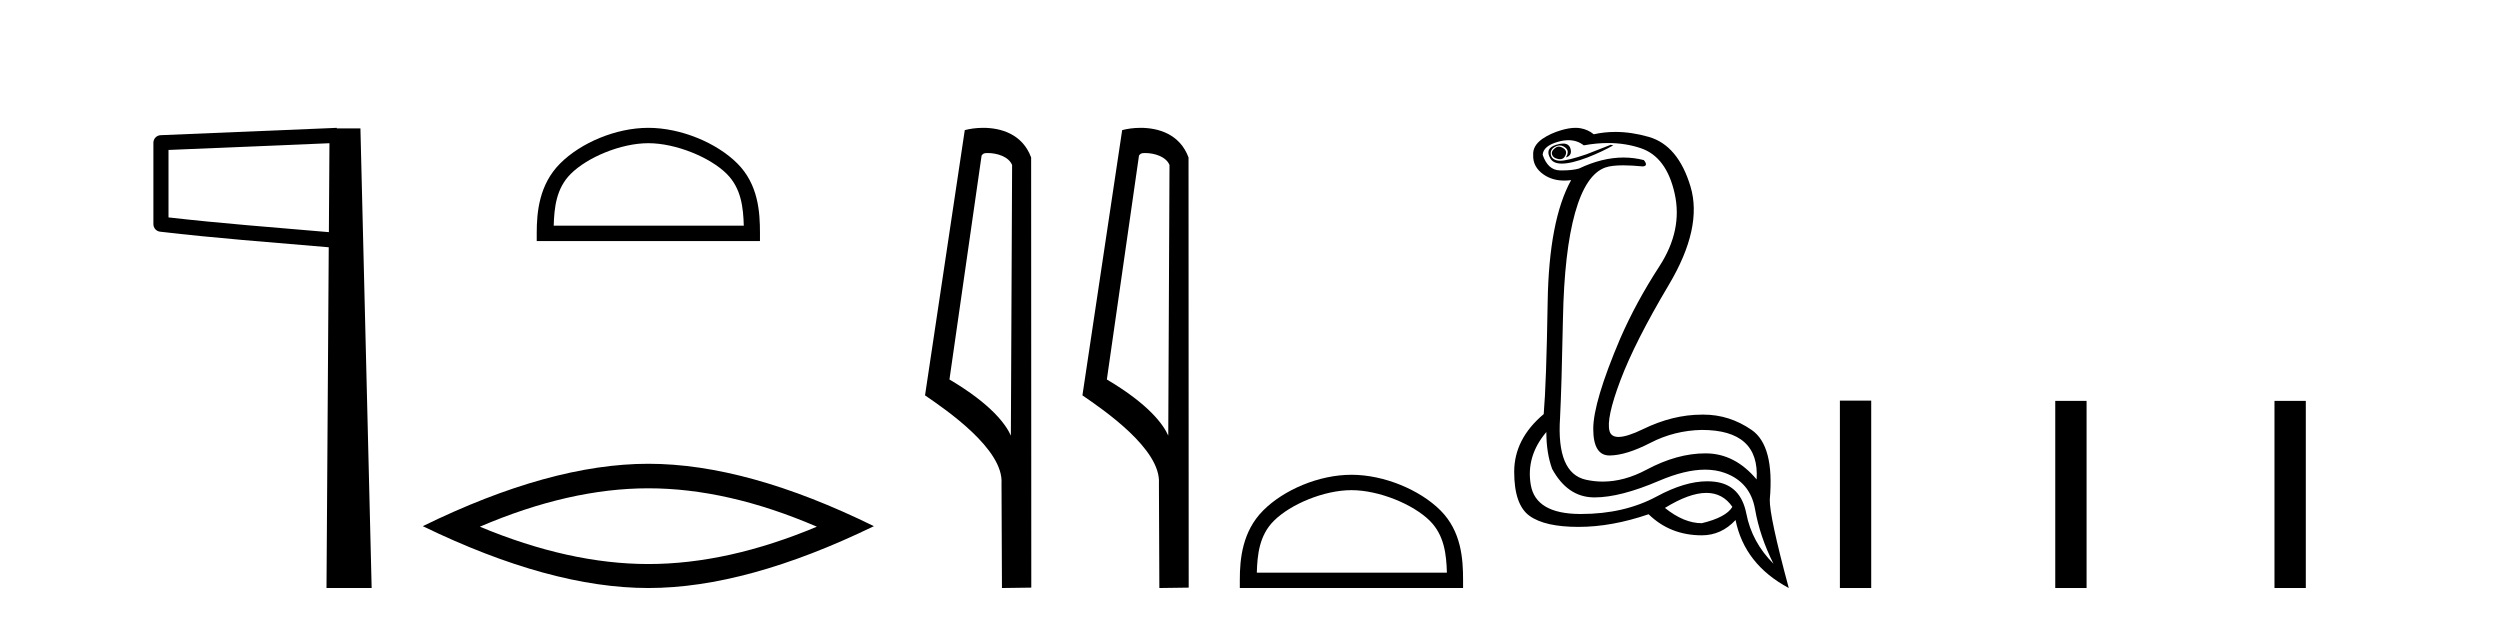 <?xml version='1.0' encoding='UTF-8' standalone='yes'?><svg xmlns='http://www.w3.org/2000/svg' xmlns:xlink='http://www.w3.org/1999/xlink' width='165.0' height='41.0' ><path d='M 21.744 9.453 L 21.706 15.321 L 21.7 15.321 C 17.901 14.995 14.617 14.748 11.121 14.349 L 11.121 9.897 L 21.744 9.453 ZM 22.226 8.437 L 21.728 8.459 L 10.604 8.922 C 10.337 8.932 10.125 9.15 10.124 9.418 L 10.124 14.795 C 10.124 15.048 10.313 15.262 10.565 15.291 C 14.256 15.725 17.663 15.973 21.615 16.313 L 21.697 16.321 L 21.549 38.809 L 24.529 38.809 L 23.788 8.475 L 22.229 8.475 L 22.226 8.437 Z' style='fill:#000000;stroke:none' /><path d='M 42.791 9.451 C 44.603 9.451 46.871 10.382 47.969 11.48 C 48.929 12.44 49.055 13.713 49.09 14.896 L 36.545 14.896 C 36.58 13.713 36.705 12.44 37.666 11.48 C 38.763 10.382 40.978 9.451 42.791 9.451 ZM 42.791 8.437 C 40.641 8.437 38.327 9.43 36.972 10.786 C 35.581 12.176 35.424 14.007 35.424 15.377 L 35.424 15.911 L 50.158 15.911 L 50.158 15.377 C 50.158 14.007 50.054 12.176 48.663 10.786 C 47.307 9.43 44.941 8.437 42.791 8.437 Z' style='fill:#000000;stroke:none' /><path d='M 42.791 32.228 Q 48.034 32.228 53.912 34.762 Q 48.034 37.226 42.791 37.226 Q 37.582 37.226 31.67 34.762 Q 37.582 32.228 42.791 32.228 ZM 42.791 30.609 Q 36.315 30.609 27.904 34.727 Q 36.315 38.809 42.791 38.809 Q 49.266 38.809 57.677 34.727 Q 49.301 30.609 42.791 30.609 Z' style='fill:#000000;stroke:none' /><path d='M 65.187 10.1 C 65.812 10.1 66.576 10.34 66.799 10.89 L 66.717 28.751 L 66.717 28.751 C 66.4 28.034 65.459 26.699 62.664 25.046 L 64.786 10.263 C 64.886 10.157 64.883 10.1 65.187 10.1 ZM 66.717 28.751 L 66.717 28.751 C 66.717 28.751 66.717 28.751 66.717 28.751 L 66.717 28.751 L 66.717 28.751 ZM 64.89 8.437 C 64.412 8.437 63.98 8.505 63.675 8.588 L 61.052 26.094 C 62.439 27.044 66.253 29.648 66.1 31.91 L 66.129 38.809 L 68.065 38.783 L 68.055 10.393 C 67.479 8.837 66.048 8.437 64.89 8.437 Z' style='fill:#000000;stroke:none' /><path d='M 75.575 10.1 C 76.2 10.1 76.964 10.34 77.187 10.89 L 77.105 28.751 L 77.105 28.751 C 76.789 28.034 75.847 26.699 73.052 25.046 L 75.174 10.263 C 75.274 10.157 75.271 10.1 75.575 10.1 ZM 77.105 28.751 L 77.105 28.751 C 77.105 28.751 77.105 28.751 77.105 28.751 L 77.105 28.751 L 77.105 28.751 ZM 75.278 8.437 C 74.8 8.437 74.369 8.505 74.063 8.588 L 71.44 26.094 C 72.828 27.044 76.641 29.648 76.489 31.91 L 76.517 38.809 L 78.454 38.783 L 78.443 10.393 C 77.867 8.837 76.436 8.437 75.278 8.437 Z' style='fill:#000000;stroke:none' /><path d='M 89.196 32.35 C 91.008 32.35 93.276 33.281 94.374 34.378 C 95.334 35.339 95.46 36.612 95.495 37.795 L 82.95 37.795 C 82.985 36.612 83.11 35.339 84.071 34.378 C 85.168 33.281 87.383 32.35 89.196 32.35 ZM 89.196 31.335 C 87.046 31.335 84.732 32.329 83.377 33.684 C 81.986 35.075 81.828 36.906 81.828 38.275 L 81.828 38.809 L 96.563 38.809 L 96.563 38.275 C 96.563 36.906 96.458 35.075 95.068 33.684 C 93.712 32.329 91.345 31.335 89.196 31.335 Z' style='fill:#000000;stroke:none' /><path d='M 102.877 9.677 Q 102.814 9.677 102.755 9.697 Q 102.337 9.941 102.442 10.219 Q 102.511 10.428 102.842 10.497 Q 102.905 10.51 102.961 10.51 Q 103.199 10.51 103.311 10.271 Q 103.45 9.975 103.207 9.801 Q 103.033 9.677 102.877 9.677 ZM 103.164 9.475 Q 102.97 9.475 102.703 9.558 Q 101.92 9.801 102.337 10.48 Q 102.533 10.798 103.083 10.798 Q 103.703 10.798 104.772 10.393 Q 105.746 10.01 106.476 9.593 L 106.302 9.558 L 104.702 10.184 Q 103.455 10.61 102.966 10.61 Q 102.896 10.61 102.842 10.601 Q 102.407 10.532 102.355 10.201 Q 102.303 9.871 102.616 9.697 Q 102.789 9.601 102.947 9.601 Q 103.074 9.601 103.189 9.662 Q 103.45 9.801 103.468 9.993 Q 103.485 10.184 103.346 10.393 Q 103.798 10.254 103.642 9.784 Q 103.539 9.475 103.164 9.475 ZM 103.519 9.253 Q 104.098 9.253 104.529 9.593 Q 105.363 9.44 106.134 9.44 Q 107.29 9.44 108.302 9.784 Q 109.989 10.358 110.528 12.775 Q 111.068 15.193 109.52 17.575 Q 107.972 19.958 106.928 22.358 Q 105.155 26.531 105.155 28.305 Q 105.155 30.062 106.229 30.062 Q 106.24 30.062 106.25 30.062 Q 107.346 30.044 108.928 29.227 Q 110.511 28.41 112.32 28.375 Q 116.146 28.375 115.937 31.644 Q 114.511 29.94 112.615 29.923 Q 112.586 29.922 112.556 29.922 Q 110.688 29.922 108.668 31.001 Q 107.198 31.785 105.783 31.785 Q 105.221 31.785 104.668 31.662 Q 102.72 31.227 102.963 27.575 Q 103.068 25.488 103.155 21.036 Q 103.242 16.584 103.955 14.045 Q 104.668 11.506 105.955 11.054 Q 106.36 10.912 107.133 10.912 Q 107.685 10.912 108.424 10.984 Q 108.807 10.949 108.494 10.567 Q 107.836 10.397 107.152 10.397 Q 105.739 10.397 104.216 11.123 Q 103.783 11.247 103.116 11.247 Q 103.033 11.247 102.946 11.245 Q 102.163 11.228 101.816 10.219 Q 101.85 9.628 102.859 9.349 Q 103.21 9.253 103.519 9.253 ZM 112.621 32.531 Q 113.705 32.531 114.337 33.453 Q 113.92 34.149 112.32 34.531 Q 111.137 34.531 109.885 33.523 Q 111.496 32.531 112.621 32.531 ZM 102.059 28.514 Q 102.059 29.905 102.442 30.949 Q 103.45 32.792 105.155 32.827 Q 105.206 32.828 105.257 32.828 Q 106.938 32.828 109.502 31.731 Q 111.221 30.997 112.535 30.997 Q 113.242 30.997 113.833 31.21 Q 115.52 31.818 115.833 33.609 Q 116.146 35.401 117.05 37.209 Q 115.624 35.783 115.259 33.905 Q 114.893 32.027 113.224 31.801 Q 112.956 31.765 112.675 31.765 Q 111.203 31.765 109.363 32.757 Q 107.204 33.923 104.352 33.923 Q 104.31 33.923 104.268 33.923 Q 101.363 33.905 101.033 32.01 Q 100.703 30.114 102.059 28.514 ZM 103.986 8.437 Q 103.583 8.437 103.068 8.584 Q 102.337 8.793 101.781 9.175 Q 101.155 9.628 101.19 10.219 Q 101.155 11.019 101.885 11.523 Q 102.458 11.918 103.244 11.918 Q 103.461 11.918 103.694 11.888 L 103.694 11.888 Q 102.233 14.532 102.146 19.923 Q 102.059 25.314 101.885 27.331 Q 99.937 28.966 99.937 31.14 Q 99.937 33.314 100.946 34.044 Q 101.955 34.775 104.181 34.775 Q 106.372 34.775 108.807 33.94 Q 110.233 35.331 112.32 35.331 Q 113.607 35.331 114.546 34.322 Q 115.137 37.244 118.059 38.809 Q 116.772 34.044 116.806 32.966 Q 117.12 29.418 115.607 28.375 Q 114.142 27.365 112.434 27.365 Q 112.377 27.365 112.32 27.366 Q 110.407 27.366 108.441 28.323 Q 107.382 28.838 106.823 28.838 Q 106.345 28.838 106.233 28.462 Q 105.989 27.644 106.946 25.105 Q 107.902 22.566 110.146 18.793 Q 112.389 15.019 111.572 12.306 Q 110.754 9.593 108.824 9.036 Q 107.68 8.707 106.616 8.707 Q 105.884 8.707 105.189 8.862 Q 104.807 8.549 104.302 8.462 Q 104.154 8.437 103.986 8.437 Z' style='fill:#000000;stroke:none' /><path d='M 121.433 26.441 L 121.433 38.809 L 123.5 38.809 L 123.5 26.441 ZM 135.647 26.458 L 135.647 38.809 L 137.714 38.809 L 137.714 26.458 ZM 150.116 26.458 L 150.116 38.809 L 152.183 38.809 L 152.183 26.458 Z' style='fill:#000000;stroke:none' /></svg>